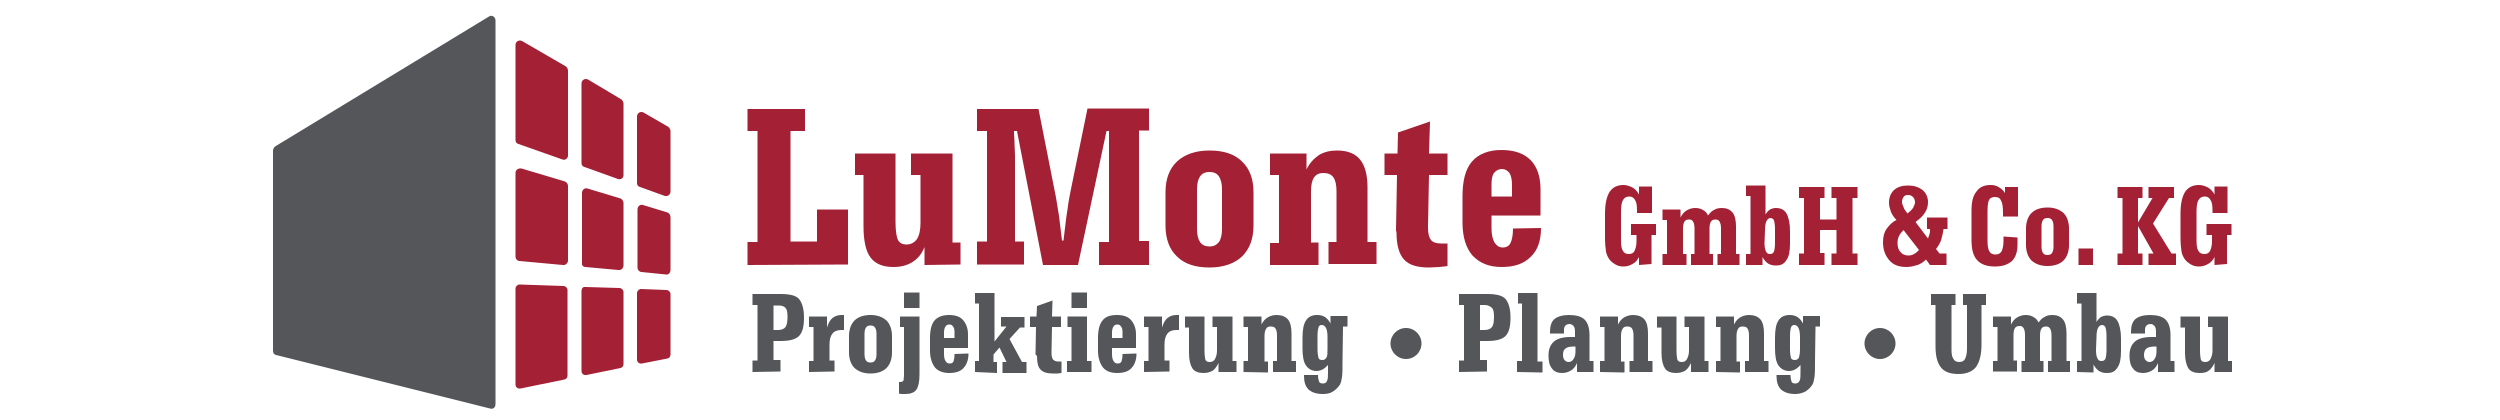 <?xml version="1.0" encoding="utf-8"?>
<!-- Generator: Adobe Illustrator 24.0.1, SVG Export Plug-In . SVG Version: 6.00 Build 0)  -->
<svg version="1.1" id="Ebene_1" xmlns="http://www.w3.org/2000/svg" xmlns:xlink="http://www.w3.org/1999/xlink" x="0px" y="0px"
	 viewBox="0 0 500 84" style="enable-background:new 0 0 500 84;" xml:space="preserve">
<style type="text/css">
	.st0{fill:#A32035;}
	.st1{fill:#54565A;}
</style>
<g>
	<g>
		<g>
			<path class="st0" d="M149.5,53v-4.6h2V26.2h-2v-4.4H161v4.4h-2.9v22.1h5.3v-6.4h6.2v11L149.5,53L149.5,53L149.5,53z"/>
			<path class="st0" d="M184.9,53v-3.6c-0.5,1.3-1.3,2.3-2.4,3s-2.4,1-3.8,1c-2.1,0-3.6-0.6-4.6-1.9c-0.9-1.2-1.4-3.3-1.4-6.2V35
				H171v-4.3h8.1v13.6c0,1.9,0.2,3.1,0.5,3.7c0.3,0.6,0.9,0.9,1.7,0.9c0.9,0,1.6-0.4,2.1-1.1c0.5-0.8,0.7-1.9,0.7-3.3V35h-1.9v-4.3
				h8.3v17.8h1.6v4.4L184.9,53L184.9,53z"/>
			<path class="st0" d="M203,31.1v17.2h1.8v4.6h-9.4v-4.6h2V26.2h-2v-4.4h12.3l3.2,16.2c0.4,1.8,0.6,3.5,0.9,5.2
				c0.2,1.7,0.4,3.3,0.6,4.9h0.3c0.3-2.4,0.5-4.5,0.8-6.2c0.2-1.7,0.5-3.1,0.7-4.1l3.3-16.1h12.3v4.4h-2v22.1h2V53h-10v-4.6h2V26.2
				h-0.5L215.6,53h-7l-5.2-26.8h-0.6c0,1.2,0.1,1.4,0.1,2.4C202.9,29.5,203,30.3,203,31.1z"/>
			<path class="st0" d="M233.1,38.4c0-2.6,0.8-4.7,2.3-6.1c1.5-1.4,3.7-2.2,6.5-2.2s5,0.7,6.5,2.2c1.5,1.4,2.3,3.5,2.3,6.1v6.7
				c0,2.7-0.8,4.7-2.3,6.2c-1.5,1.4-3.7,2.2-6.5,2.2s-5-0.7-6.5-2.2c-1.5-1.4-2.3-3.5-2.3-6.2V38.4z M244.4,45.8v-7.9
				c0-1.1-0.2-2-0.6-2.6c-0.4-0.6-1-0.9-1.9-0.9s-1.5,0.3-1.9,0.9s-0.6,1.4-0.6,2.6v7.9c0,1.1,0.2,2,0.6,2.6
				c0.4,0.6,1.1,0.9,1.9,0.9c0.8,0,1.4-0.3,1.9-0.9C244.2,47.8,244.4,46.9,244.4,45.8z"/>
			<path class="st0" d="M254,53v-4.4h1.8V35H254v-4.3h7.3v3.2c0.6-1.3,1.5-2.2,2.5-2.9c1-0.6,2.2-0.9,3.6-0.9c2.1,0,3.6,0.6,4.6,1.8
				c1,1.2,1.5,3.1,1.5,5.6v10.9h1.8v4.4h-9.6v-4.4h1.6V38.3c0-1.3-0.2-2.2-0.6-2.8s-1.1-0.9-2-0.9s-1.5,0.3-1.9,0.9
				c-0.4,0.6-0.6,1.5-0.6,2.8v10.2h1.5V53H254L254,53L254,53z"/>
			<path class="st0" d="M279.2,46l0.2-11h-2.5v-4.3h2.6l0.1-4.2l6.4-2.2l-0.2,6.4h3.7V35h-3.7l-0.2,10.2v0.3c0,1.2,0.2,2,0.6,2.5
				s1.1,0.7,2.1,0.7c0.3,0,0.5,0,0.7,0s0.4,0,0.5,0v4.5c-0.4,0.1-1,0.1-1.6,0.2c-0.6,0-1.4,0.1-2.1,0.1c-2.4,0-4-0.5-5-1.6
				s-1.5-2.9-1.5-5.4L279.2,46L279.2,46L279.2,46z"/>
			<path class="st0" d="M308.2,45.6c0,2.6-0.7,4.5-2.1,5.8c-1.4,1.4-3.3,2-5.8,2s-4.4-0.8-5.8-2.3c-1.3-1.5-2-3.7-2-6.6v-5.2
				c0-3.2,0.6-5.5,1.9-7s3.3-2.3,5.9-2.3s4.5,0.7,5.8,2s2,3.3,2,5.8v5.3h-9.8v2.5c0,1.3,0.2,2.2,0.6,2.9c0.4,0.6,0.9,1,1.6,1
				c0.8,0,1.3-0.3,1.6-0.9s0.5-1.6,0.5-2.9L308.2,45.6L308.2,45.6L308.2,45.6z M298.3,39.3h4.1v-2.4c0-1-0.2-1.8-0.5-2.3
				c-0.4-0.5-0.9-0.8-1.5-0.8c-0.7,0-1.2,0.3-1.6,0.8s-0.5,1.4-0.5,2.4V39.3L298.3,39.3z"/>
			<path class="st0" d="M327.8,53v-1.6c-0.3,0.6-0.7,1.1-1.3,1.4c-0.5,0.3-1.1,0.5-1.8,0.5c-0.6,0-1.1-0.1-1.6-0.4
				c-0.5-0.3-0.9-0.6-1.2-1c-0.3-0.4-0.6-1-0.7-1.6s-0.2-1.6-0.2-2.9v-4.6c0-2,0.3-3.4,0.9-4.4c0.6-0.9,1.5-1.4,2.8-1.4
				c0.6,0,1.2,0.2,1.8,0.5c0.5,0.3,1,0.8,1.3,1.4v-1.6h2.6v5.3h-3v-0.5c0-1-0.1-1.7-0.4-2.1c-0.2-0.4-0.6-0.7-1.1-0.7
				c-0.6,0-1,0.2-1.3,0.7s-0.4,1.3-0.4,2.5V48c0,1.1,0.1,1.8,0.4,2.2c0.2,0.4,0.6,0.6,1.2,0.6c0.5,0,0.9-0.2,1.1-0.6
				s0.4-1.1,0.4-1.9V47h-1.1v-2.2h5V47h-0.9v5.8L327.8,53L327.8,53L327.8,53z"/>
			<path class="st0" d="M332.5,53v-2.2h0.9V44h-0.9v-2.1h3.6v1.6c0.3-0.6,0.7-1.1,1.2-1.4c0.5-0.3,1.1-0.5,1.7-0.5s1.1,0.1,1.6,0.4
				c0.5,0.3,0.8,0.6,1,1.1c0.4-0.5,0.7-0.9,1.2-1.1c0.4-0.3,1-0.4,1.6-0.4c0.9,0,1.6,0.3,2.1,0.9c0.5,0.6,0.7,1.6,0.7,2.8v5.5h0.7
				V53h-4.4v-2.2h0.7v-5.1c0-0.6-0.1-1.1-0.3-1.4c-0.2-0.3-0.4-0.4-0.8-0.4s-0.7,0.1-0.9,0.4c-0.2,0.3-0.3,0.8-0.3,1.4v5.1h0.7V53
				h-4.4v-2.2h0.7v-5.1c0-0.6-0.1-1.1-0.3-1.4c-0.2-0.3-0.4-0.4-0.8-0.4s-0.7,0.1-0.9,0.4c-0.2,0.3-0.3,0.8-0.3,1.4v5.1h0.7V53
				H332.5L332.5,53z"/>
			<path class="st0" d="M349.2,53v-2.2h0.9V39.2h-0.9v-2.1h3.9v5.8c0.3-0.5,0.6-0.8,0.9-1c0.4-0.2,0.8-0.3,1.2-0.3
				c1,0,1.7,0.4,2.1,1.1c0.4,0.7,0.7,1.9,0.7,3.5v2.5c0,1.5-0.2,2.6-0.7,3.3c-0.5,0.8-1.1,1.1-2.1,1.1c-0.6,0-1.1-0.1-1.6-0.4
				c-0.4-0.3-0.8-0.7-1.1-1.3V53H349.2L349.2,53L349.2,53z M352.9,48.6c0,0.8,0.1,1.3,0.3,1.7c0.2,0.4,0.4,0.5,0.8,0.5
				s0.6-0.1,0.8-0.5c0.1-0.3,0.2-0.9,0.2-1.7v-2.8c0-0.8-0.1-1.4-0.2-1.7s-0.4-0.5-0.7-0.5s-0.6,0.2-0.8,0.6c-0.2,0.4-0.3,1-0.3,1.8
				L352.9,48.6L352.9,48.6L352.9,48.6z"/>
			<path class="st0" d="M359.8,53v-2.3h1V39.6h-1v-2.2h5.1v2.2H364v4.3h3.3v-4.3h-1v-2.2h5.2v2.2h-1v11.1h1V53h-5.2v-2.3h1V46H364
				v4.6h0.9V53H359.8z"/>
			<path class="st0" d="M386,53l-0.8-1.1c-0.5,0.5-1.1,0.9-1.7,1.1c-0.7,0.2-1.4,0.4-2.2,0.4c-1.5,0-2.6-0.4-3.4-1.3
				c-0.8-0.9-1.3-2.1-1.3-3.6c0-1.1,0.2-2,0.7-2.7s1.1-1.4,2-1.8c-0.5-0.5-0.9-1.1-1.1-1.6c-0.2-0.6-0.4-1.2-0.4-1.8
				c0-1.1,0.3-1.9,1-2.6c0.7-0.6,1.6-0.9,2.8-0.9c1.2,0,2.1,0.3,2.9,0.9c0.7,0.6,1.1,1.4,1.1,2.4c0,0.8-0.2,1.5-0.6,2.1
				c-0.4,0.7-1.1,1.3-1.9,1.9l2.5,3.3c0.1-0.3,0.2-0.6,0.3-0.9c0.1-0.3,0.1-0.6,0.1-1h-0.6v-2.3h4.1v2.3h-0.8
				c-0.1,0.8-0.3,1.6-0.5,2.3c-0.3,0.7-0.6,1.2-1,1.7l0.7,0.9h1.4V53L386,53L386,53L386,53z M383.8,50l-3.1-4
				c-0.4,0.4-0.7,0.8-0.9,1.2c-0.2,0.4-0.3,0.9-0.3,1.4c0,0.8,0.2,1.4,0.6,1.8c0.4,0.5,0.9,0.7,1.6,0.7c0.4,0,0.8-0.1,1.1-0.3
				C383.2,50.6,383.5,50.3,383.8,50z M381.5,42.7c0.5-0.4,0.9-0.8,1.1-1.1c0.2-0.4,0.4-0.8,0.4-1.1c0-0.4-0.1-0.8-0.4-1.1
				s-0.6-0.4-1-0.4s-0.7,0.1-0.9,0.4c-0.2,0.3-0.3,0.6-0.3,1c0,0.3,0.1,0.6,0.3,1C380.8,41.8,381.1,42.2,381.5,42.7z"/>
			<path class="st0" d="M403.5,47.5v1.4c0,1.5-0.4,2.6-1.1,3.3c-0.8,0.7-1.9,1.1-3.4,1.1c-1.6,0-2.8-0.4-3.6-1.3
				c-0.8-0.9-1.1-2.2-1.1-4.1v-5.8c0-1.7,0.3-3,1-3.8c0.6-0.9,1.6-1.3,2.8-1.3c0.6,0,1.1,0.1,1.6,0.4c0.5,0.3,0.9,0.6,1.3,1.2v-1.2
				h2.6v5.9h-3v-0.6c0-1.3-0.1-2.1-0.4-2.6c-0.2-0.5-0.6-0.7-1.2-0.7s-1,0.2-1.2,0.6c-0.2,0.4-0.3,1.2-0.3,2.4V48
				c0,1.1,0.1,1.9,0.4,2.3c0.2,0.4,0.6,0.6,1.2,0.6s0.9-0.2,1.2-0.6c0.2-0.4,0.4-1.1,0.4-2.1c0-0.2,0-0.4,0-0.5s0-0.2,0-0.4
				L403.5,47.5L403.5,47.5z"/>
			<path class="st0" d="M405.2,45.7c0-1.3,0.4-2.4,1.1-3.1c0.7-0.7,1.8-1.1,3.2-1.1c1.4,0,2.4,0.4,3.2,1.1c0.7,0.7,1.1,1.8,1.1,3.1
				V49c0,1.3-0.4,2.4-1.1,3.1c-0.7,0.7-1.8,1.1-3.2,1.1s-2.4-0.4-3.2-1.1c-0.7-0.7-1.1-1.8-1.1-3.1V45.7z M410.7,49.3v-4
				c0-0.6-0.1-1-0.3-1.3c-0.2-0.3-0.5-0.4-0.9-0.4s-0.7,0.1-0.9,0.4c-0.2,0.3-0.3,0.7-0.3,1.3v4c0,0.6,0.1,1,0.3,1.3
				s0.5,0.4,0.9,0.4s0.7-0.1,0.9-0.4C410.6,50.3,410.7,49.9,410.7,49.3z"/>
			<path class="st0" d="M415.7,53v-3.3h2.9V53H415.7z"/>
			<path class="st0" d="M423.5,53v-2.3h1V39.6h-1v-2.2h5v2.2h-0.9v4.9l2.9-4.9h-0.8v-2.2h5.1v2.2h-1l-3.2,5.1l3.7,6h0.9V53h-5.5
				v-2.3h1l-3.1-5.5v5.5h0.9V53H423.5L423.5,53z"/>
			<path class="st0" d="M442.9,53v-1.6c-0.3,0.6-0.7,1.1-1.3,1.4c-0.5,0.3-1.1,0.5-1.8,0.5c-0.6,0-1.1-0.1-1.6-0.4
				c-0.5-0.3-0.9-0.6-1.2-1c-0.3-0.4-0.6-1-0.7-1.6s-0.2-1.6-0.2-2.9v-4.6c0-2,0.3-3.4,0.9-4.4c0.6-0.9,1.5-1.4,2.8-1.4
				c0.6,0,1.2,0.2,1.8,0.5c0.5,0.3,1,0.8,1.3,1.4v-1.6h2.6v5.3h-3v-0.5c0-1-0.1-1.7-0.4-2.1c-0.2-0.4-0.6-0.7-1.1-0.7
				c-0.6,0-1,0.2-1.3,0.7s-0.4,1.3-0.4,2.5V48c0,1.1,0.1,1.8,0.4,2.2c0.2,0.4,0.6,0.6,1.2,0.6c0.5,0,0.9-0.2,1.1-0.6
				s0.4-1.1,0.4-1.9V47h-1.1v-2.2h5V47h-0.9v5.8L442.9,53L442.9,53L442.9,53z"/>
		</g>
		<path class="st1" d="M98,81.7L55.2,71c-0.4-0.1-0.6-0.4-0.6-0.9v-40c0-0.3,0.2-0.6,0.4-0.8l42.8-26c0.6-0.4,1.3,0.1,1.3,0.8v76.7
			C99.1,81.5,98.6,81.9,98,81.7"/>
	</g>
	<g>
		<g>
			<path class="st1" d="M150.5,74.4v-2.3h1V61h-1v-2.2h5.6c1.9,0,3.1,0.3,3.7,1c0.6,0.7,1,1.9,1,3.7c0,1.8-0.3,3-1,3.7s-1.9,1-3.7,1
				h-1.4V72h1.4v2.3L150.5,74.4L150.5,74.4z M154.7,66h0.9c0.7,0,1.2-0.2,1.5-0.6s0.4-1.1,0.4-2.1c0-0.8-0.1-1.4-0.4-1.7
				c-0.3-0.4-0.8-0.5-1.5-0.5h-0.9V66z"/>
			<path class="st1" d="M161.8,74.4v-2.2h0.9v-6.8h-0.9v-2.1h3.6v2.2c0.3-0.9,0.6-1.5,1.1-1.9s1.1-0.6,1.8-0.6c0.1,0,0.2,0,0.3,0
				s0.1,0,0.2,0v3c-0.1,0-0.1,0-0.2,0c-0.1,0-0.2,0-0.3,0c-0.8,0-1.4,0.2-1.8,0.7c-0.4,0.5-0.6,1.2-0.6,2.2v3.2h1v2.2L161.8,74.4
				L161.8,74.4z"/>
			<path class="st1" d="M169.8,67.2c0-1.3,0.4-2.4,1.1-3.1c0.7-0.7,1.8-1.1,3.2-1.1s2.4,0.4,3.2,1.1c0.7,0.7,1.1,1.8,1.1,3.1v3.3
				c0,1.3-0.4,2.4-1.1,3.1c-0.7,0.7-1.8,1.1-3.2,1.1s-2.4-0.4-3.2-1.1c-0.7-0.7-1.1-1.8-1.1-3.1V67.2z M175.3,70.8v-4
				c0-0.6-0.1-1-0.3-1.3s-0.5-0.4-0.9-0.4s-0.7,0.1-0.9,0.4s-0.3,0.7-0.3,1.3v4c0,0.6,0.1,1,0.3,1.3s0.5,0.4,0.9,0.4
				s0.7-0.1,0.9-0.4S175.3,71.4,175.3,70.8z"/>
			<path class="st1" d="M180.8,75.1v-9.7H180v-2.1h3.9v11.5c0,1.5-0.2,2.5-0.6,3.1s-1.2,0.9-2.2,0.9c-0.2,0-0.4,0-0.6,0
				c-0.2,0-0.5,0-0.7-0.1v-2.3h0.1h0.1c0.3,0,0.6-0.1,0.7-0.3C180.7,76,180.8,75.6,180.8,75.1z M180.8,61.6v-3.1h3.1v3.1H180.8z"/>
			<path class="st1" d="M193.7,70.7c0,1.3-0.4,2.3-1,2.9c-0.6,0.7-1.6,1-2.9,1c-1.2,0-2.2-0.4-2.8-1.1c-0.6-0.8-1-1.9-1-3.3v-2.6
				c0-1.6,0.3-2.8,0.9-3.5s1.6-1.1,2.9-1.1c1.2,0,2.2,0.3,2.8,1c0.6,0.7,1,1.6,1,2.9v2.7h-4.8v1.2c0,0.6,0.1,1.1,0.3,1.4
				s0.4,0.5,0.8,0.5c0.4,0,0.6-0.1,0.8-0.4c0.1-0.3,0.2-0.8,0.2-1.5L193.7,70.7L193.7,70.7z M188.9,67.6h2v-1.2
				c0-0.5-0.1-0.9-0.3-1.1c-0.2-0.3-0.4-0.4-0.7-0.4c-0.4,0-0.6,0.1-0.8,0.4s-0.3,0.7-0.3,1.2v1.1H188.9z"/>
			<path class="st1" d="M195,74.4v-2.2h0.8V60.7H195v-2.1h3.9v9.7l2.4-3h-1.1v-1.9h4.7v2.1H204l-2.1,2.3l2.5,4.6h0.9v2.2h-4.8v-2.2
				h0.8l-1.4-2.9l-1.2,1.4v1.5h0.7v2.2L195,74.4L195,74.4L195,74.4z"/>
			<path class="st1" d="M207.1,70.9l0.1-5.5H206v-2.1h1.3l0.1-2.1l3.1-1.1l-0.1,3.2h1.8v2.1h-1.8l-0.1,5.1v0.1c0,0.6,0.1,1,0.3,1.3
				c0.2,0.2,0.5,0.4,1,0.4c0.1,0,0.3,0,0.4,0s0.2,0,0.3,0v2.3c-0.2,0-0.5,0.1-0.8,0.1s-0.7,0-1,0c-1.1,0-2-0.3-2.4-0.8
				c-0.5-0.5-0.7-1.4-0.7-2.7L207.1,70.9L207.1,70.9z"/>
			<path class="st1" d="M213.4,74.4v-2.2h0.9v-6.8h-0.8v-2.1h3.9v8.9h0.9v2.2H213.4L213.4,74.4z M214.3,61.6v-3.1h3.1v3.1H214.3z"/>
			<path class="st1" d="M227.3,70.7c0,1.3-0.4,2.3-1,2.9c-0.6,0.7-1.6,1-2.9,1s-2.2-0.4-2.8-1.1c-0.6-0.8-1-1.9-1-3.3v-2.6
				c0-1.6,0.3-2.8,0.9-3.5c0.6-0.8,1.6-1.1,2.9-1.1c1.2,0,2.2,0.3,2.8,1c0.6,0.7,1,1.6,1,2.9v2.7h-4.8v1.2c0,0.6,0.1,1.1,0.3,1.4
				s0.4,0.5,0.8,0.5c0.4,0,0.6-0.1,0.8-0.4c0.1-0.3,0.2-0.8,0.2-1.5L227.3,70.7L227.3,70.7z M222.5,67.6h2v-1.2
				c0-0.5-0.1-0.9-0.3-1.1c-0.2-0.3-0.4-0.4-0.7-0.4c-0.4,0-0.6,0.1-0.8,0.4s-0.3,0.7-0.3,1.2v1.1H222.5z"/>
			<path class="st1" d="M228.8,74.4v-2.2h0.9v-6.8h-0.9v-2.1h3.6v2.2c0.3-0.9,0.6-1.5,1.1-1.9s1.1-0.6,1.8-0.6c0.1,0,0.2,0,0.3,0
				s0.1,0,0.2,0v3c-0.1,0-0.1,0-0.2,0c-0.1,0-0.2,0-0.3,0c-0.8,0-1.4,0.2-1.8,0.7s-0.6,1.2-0.6,2.2v3.2h1v2.2L228.8,74.4L228.8,74.4
				z"/>
			<path class="st1" d="M243.7,74.4v-1.8c-0.3,0.6-0.6,1.1-1.1,1.5c-0.5,0.3-1.1,0.5-1.9,0.5c-1,0-1.8-0.3-2.2-0.9s-0.7-1.6-0.7-3.1
				v-5.1H237v-2.2h3.9v6.8c0,0.9,0.1,1.6,0.2,1.9c0.2,0.3,0.4,0.4,0.9,0.4c0.4,0,0.8-0.2,1-0.6s0.4-0.9,0.4-1.7v-4.7h-0.9v-2.1h4
				v8.9h0.8v2.2L243.7,74.4L243.7,74.4z"/>
			<path class="st1" d="M248.7,74.4v-2.2h0.9v-6.8h-0.9v-2.1h3.6v1.6c0.3-0.6,0.7-1.1,1.2-1.4s1.1-0.5,1.8-0.5c1,0,1.8,0.3,2.3,0.9
				c0.5,0.6,0.7,1.6,0.7,2.8v5.5h0.9v2.2h-4.6v-2.2h0.8v-5.1c0-0.6-0.1-1.1-0.3-1.4s-0.5-0.4-1-0.4c-0.4,0-0.7,0.1-0.9,0.5
				c-0.2,0.3-0.3,0.8-0.3,1.4v5.1h0.7v2.2L248.7,74.4L248.7,74.4z"/>
			<path class="st1" d="M268.5,72.3c0,1.4,0,2.4-0.1,3.1s-0.2,1.1-0.4,1.5c-0.4,0.6-0.8,1-1.4,1.4s-1.3,0.5-2,0.5
				c-1.3,0-2.2-0.3-2.9-0.9c-0.6-0.6-0.9-1.5-0.9-2.7V75h2.8c0,0.6,0.1,1,0.2,1.3s0.4,0.4,0.8,0.4s0.7-0.2,0.8-0.5
				c0.2-0.4,0.2-0.9,0.2-1.7V73c-0.4,0.4-0.7,0.7-1.1,0.9c-0.4,0.2-0.8,0.3-1.2,0.3c-0.9,0-1.6-0.4-2.1-1.1s-0.7-1.9-0.7-3.4v-2.1
				c0-1.6,0.2-2.8,0.7-3.5c0.4-0.7,1.2-1.1,2.2-1.1c0.6,0,1.1,0.1,1.6,0.4c0.4,0.3,0.8,0.7,1.1,1.3v-1.5h3.4v2.1h-0.9L268.5,72.3
				L268.5,72.3z M265.5,69.8v-2.4c0-0.8-0.1-1.4-0.3-1.8c-0.2-0.4-0.5-0.6-0.8-0.6c-0.4,0-0.6,0.1-0.7,0.5c-0.1,0.3-0.2,0.9-0.2,1.7
				v2.6c0,0.9,0.1,1.4,0.2,1.8c0.1,0.3,0.4,0.4,0.8,0.4s0.6-0.2,0.8-0.5C265.5,71.2,265.5,70.6,265.5,69.8z"/>
			<path class="st1" d="M291.8,74.4v-2.3h1V61h-1v-2.2h5.6c1.9,0,3.1,0.3,3.7,1s1,1.9,1,3.7c0,1.8-0.3,3-1,3.7s-1.9,1-3.7,1H296V72
				h1.4v2.3L291.8,74.4L291.8,74.4z M296,66h0.9c0.7,0,1.2-0.2,1.5-0.6s0.4-1.1,0.4-2.1c0-0.8-0.1-1.4-0.4-1.7S297.6,61,297,61h-1
				V66z"/>
			<path class="st1" d="M303.4,74.4v-2.2h1V60.7h-0.8v-2.1h3.9v13.7h1v2.2L303.4,74.4L303.4,74.4z"/>
			<path class="st1" d="M315.4,74.4v-1.8c-0.3,0.7-0.7,1.2-1.2,1.5s-1.1,0.5-1.8,0.5c-0.9,0-1.6-0.3-2-0.9c-0.5-0.6-0.7-1.4-0.7-2.6
				c0-1.3,0.4-2.2,1.1-2.8c0.7-0.6,1.8-0.9,3.3-0.9h0.9v-1.1c0-0.5-0.1-0.9-0.3-1.1s-0.4-0.4-0.8-0.4c-0.3,0-0.6,0.1-0.8,0.3
				c-0.2,0.2-0.3,0.5-0.3,0.8v0.8H310c0-0.1,0-0.1,0-0.2s0-0.2,0-0.2c0-1.1,0.3-2,0.9-2.5s1.6-0.8,2.9-0.8c1.4,0,2.5,0.3,3.1,0.9
				s1,1.6,1,3.1v5.2h0.8v2.2L315.4,74.4L315.4,74.4z M315.1,69.3h-0.2c-0.9,0-1.4,0.1-1.8,0.4s-0.5,0.7-0.5,1.3c0,0.4,0.1,0.8,0.3,1
				c0.2,0.2,0.4,0.4,0.8,0.4s0.8-0.2,1-0.6c0.3-0.4,0.4-0.9,0.4-1.6L315.1,69.3L315.1,69.3z"/>
			<path class="st1" d="M320,74.4v-2.2h0.9v-6.8H320v-2.1h3.6v1.6c0.3-0.6,0.7-1.1,1.2-1.4s1.1-0.5,1.8-0.5c1,0,1.8,0.3,2.3,0.9
				c0.5,0.6,0.7,1.6,0.7,2.8v5.5h0.9v2.2h-4.6v-2.2h0.8v-5.1c0-0.6-0.1-1.1-0.3-1.4c-0.2-0.3-0.5-0.4-1-0.4c-0.4,0-0.7,0.1-0.9,0.5
				c-0.2,0.3-0.3,0.8-0.3,1.4v5.1h0.7v2.2L320,74.4L320,74.4z"/>
			<path class="st1" d="M338.2,74.4v-1.8c-0.3,0.6-0.6,1.1-1.1,1.5c-0.5,0.3-1.1,0.5-1.9,0.5c-1,0-1.8-0.3-2.2-0.9
				c-0.4-0.6-0.7-1.6-0.7-3.1v-5.1h-0.9v-2.2h3.9v6.8c0,0.9,0.1,1.6,0.2,1.9c0.2,0.3,0.4,0.4,0.9,0.4c0.4,0,0.8-0.2,1-0.6
				s0.4-0.9,0.4-1.7v-4.7h-0.9v-2.1h4v8.9h0.8v2.2L338.2,74.4L338.2,74.4L338.2,74.4z"/>
			<path class="st1" d="M343.2,74.4v-2.2h0.9v-6.8h-0.9v-2.1h3.6v1.6c0.3-0.6,0.7-1.1,1.2-1.4c0.5-0.3,1.1-0.5,1.8-0.5
				c1,0,1.8,0.3,2.3,0.9c0.5,0.6,0.7,1.6,0.7,2.8v5.5h0.9v2.2H349v-2.2h0.8v-5.1c0-0.6-0.1-1.1-0.3-1.4c-0.2-0.3-0.5-0.4-1-0.4
				c-0.4,0-0.7,0.1-0.9,0.5c-0.2,0.3-0.3,0.8-0.3,1.4v5.1h0.7v2.2L343.2,74.4L343.2,74.4z"/>
			<path class="st1" d="M363,72.3c0,1.4,0,2.4-0.1,3.1s-0.2,1.1-0.4,1.5c-0.4,0.6-0.8,1-1.4,1.4c-0.6,0.3-1.3,0.5-2,0.5
				c-1.3,0-2.2-0.3-2.9-0.9c-0.6-0.6-0.9-1.5-0.9-2.7V75h2.8c0,0.6,0.1,1,0.2,1.3s0.4,0.4,0.8,0.4s0.6-0.2,0.8-0.5
				c0.2-0.4,0.2-0.9,0.2-1.7V73c-0.4,0.4-0.7,0.7-1.1,0.9c-0.4,0.2-0.8,0.3-1.2,0.3c-0.9,0-1.6-0.4-2.1-1.1s-0.7-1.9-0.7-3.4v-2.1
				c0-1.6,0.2-2.8,0.7-3.5c0.4-0.7,1.2-1.1,2.2-1.1c0.6,0,1.1,0.1,1.6,0.4c0.4,0.3,0.8,0.7,1.1,1.3v-1.5h3.4v2.1h-0.9L363,72.3
				L363,72.3z M360,69.8v-2.4c0-0.8-0.1-1.4-0.3-1.8c-0.2-0.4-0.5-0.6-0.8-0.6s-0.6,0.1-0.7,0.5c-0.1,0.3-0.2,0.9-0.2,1.7v2.6
				c0,0.9,0.1,1.4,0.2,1.8c0.1,0.3,0.4,0.4,0.8,0.4s0.6-0.2,0.8-0.5C359.9,71.1,360,70.6,360,69.8z"/>
			<path class="st1" d="M387.1,69.2V61h-0.9v-2.2h4.9V61h-0.8v8.9c0,0.9,0.1,1.5,0.4,1.9c0.2,0.4,0.6,0.6,1.1,0.6
				c0.6,0,1-0.2,1.2-0.6s0.4-1.1,0.4-2V61h-0.8v-2.2h4.6V61h-0.9v7.9c0,2.1-0.4,3.5-1.1,4.5c-0.7,0.9-1.9,1.4-3.5,1.4
				s-2.8-0.4-3.5-1.3C387.4,72.5,387.1,71.1,387.1,69.2z"/>
			<path class="st1" d="M398.6,74.4v-2.2h0.9v-6.8h-0.9v-2.1h3.6v1.6c0.3-0.6,0.7-1.1,1.2-1.4s1.1-0.5,1.7-0.5s1.1,0.1,1.6,0.4
				c0.5,0.3,0.8,0.6,1,1.1c0.4-0.5,0.7-0.9,1.2-1.1c0.4-0.3,1-0.4,1.6-0.4c0.9,0,1.6,0.3,2.1,0.9c0.5,0.6,0.7,1.6,0.7,2.8v5.5h0.7
				v2.2h-4.4v-2.2h0.7v-5.1c0-0.6-0.1-1.1-0.3-1.4c-0.2-0.3-0.4-0.4-0.8-0.4s-0.7,0.1-0.9,0.4c-0.2,0.3-0.3,0.8-0.3,1.4v5.1h0.7v2.2
				h-4.4v-2.2h0.7V67c0-0.6-0.1-1.1-0.3-1.4c-0.2-0.3-0.4-0.4-0.8-0.4s-0.7,0.1-0.9,0.4c-0.2,0.3-0.3,0.8-0.3,1.4v5.1h0.7v2.2h-4.8
				V74.4z"/>
			<path class="st1" d="M415.4,74.4v-2.2h0.9V60.7h-0.9v-2.1h3.9v5.8c0.3-0.5,0.6-0.8,0.9-1c0.4-0.2,0.8-0.3,1.2-0.3
				c1,0,1.7,0.4,2.1,1.1c0.4,0.7,0.7,1.9,0.7,3.5v2.5c0,1.5-0.2,2.6-0.7,3.3c-0.5,0.8-1.1,1.1-2.1,1.1c-0.6,0-1.1-0.1-1.6-0.4
				c-0.4-0.3-0.8-0.7-1.1-1.3v1.6L415.4,74.4L415.4,74.4z M419.2,70c0,0.8,0.1,1.3,0.3,1.7s0.4,0.5,0.8,0.5s0.6-0.1,0.8-0.5
				c0.1-0.3,0.2-0.9,0.2-1.7v-2.8c0-0.8-0.1-1.4-0.2-1.7s-0.4-0.5-0.7-0.5s-0.6,0.2-0.8,0.6c-0.2,0.4-0.3,1-0.3,1.8L419.2,70
				L419.2,70L419.2,70z"/>
			<path class="st1" d="M431.6,74.4v-1.8c-0.3,0.7-0.7,1.2-1.2,1.5s-1.1,0.5-1.8,0.5c-0.9,0-1.6-0.3-2-0.9c-0.5-0.6-0.7-1.4-0.7-2.6
				c0-1.3,0.4-2.2,1.1-2.8c0.7-0.6,1.8-0.9,3.3-0.9h0.9v-1.1c0-0.5-0.1-0.9-0.3-1.1s-0.4-0.4-0.8-0.4c-0.3,0-0.6,0.1-0.8,0.3
				c-0.2,0.2-0.3,0.5-0.3,0.8v0.8h-2.8c0-0.1,0-0.1,0-0.2s0-0.2,0-0.2c0-1.1,0.3-2,0.9-2.5s1.6-0.8,2.9-0.8c1.4,0,2.5,0.3,3.1,0.9
				s1,1.6,1,3.1v5.2h0.8v2.2L431.6,74.4L431.6,74.4z M431.3,69.3h-0.2c-0.9,0-1.4,0.1-1.8,0.4c-0.3,0.2-0.5,0.7-0.5,1.3
				c0,0.4,0.1,0.8,0.3,1c0.2,0.2,0.4,0.4,0.8,0.4s0.8-0.2,1-0.6c0.3-0.4,0.4-0.9,0.4-1.6L431.3,69.3L431.3,69.3z"/>
			<path class="st1" d="M442.9,74.4v-1.8c-0.3,0.6-0.6,1.1-1.1,1.5s-1.1,0.5-1.9,0.5c-1,0-1.8-0.3-2.2-0.9S437,72,437,70.6v-5.1
				h-0.9v-2.2h3.9v6.8c0,0.9,0.1,1.6,0.2,1.9c0.2,0.3,0.4,0.4,0.9,0.4c0.4,0,0.8-0.2,1-0.6s0.4-0.9,0.4-1.7v-4.7h-0.9v-2.1h4v8.9
				h0.8v2.2L442.9,74.4L442.9,74.4L442.9,74.4z"/>
		</g>
		<circle class="st1" cx="281.2" cy="68.7" r="3.1"/>
		<circle class="st1" cx="376" cy="68.7" r="3.1"/>
	</g>
	<g>
		<path class="st0" d="M103.1,9v19c0,0.4,0.2,0.7,0.6,0.8l8.8,3.1c0.5,0.2,1.1-0.2,1.1-0.8v-17c0-0.3-0.2-0.6-0.4-0.8l-8.8-5.1
			C103.8,7.9,103.1,8.3,103.1,9"/>
		<path class="st0" d="M124.7,35V20.7c0-0.3-0.2-0.6-0.4-0.8l-6.7-4c-0.6-0.3-1.3,0.1-1.3,0.8v15.9c0,0.4,0.2,0.7,0.6,0.8l6.7,2.4
			C124.2,36,124.7,35.6,124.7,35"/>
		<path class="st0" d="M134.1,38.3V26.2c0-0.3-0.2-0.6-0.4-0.8l-5-2.9c-0.6-0.3-1.3,0.1-1.3,0.8v13.3c0,0.4,0.2,0.7,0.6,0.8l5,1.8
			C133.6,39.3,134.1,38.9,134.1,38.3"/>
		<path class="st0" d="M116.3,58.2v16c0,0.5,0.4,0.9,1,0.8l6.8-1.4c0.4-0.1,0.6-0.4,0.6-0.8V58.4c0-0.4-0.4-0.8-0.8-0.8l-6.8-0.2
			C116.6,57.3,116.3,57.7,116.3,58.2"/>
		<path class="st0" d="M103.1,57.7v19.2c0,0.5,0.4,0.9,1,0.8l8.8-1.8c0.4-0.1,0.6-0.4,0.6-0.8V58c0-0.4-0.4-0.8-0.8-0.8l-8.8-0.3
			C103.5,56.9,103.1,57.3,103.1,57.7"/>
		<path class="st0" d="M134.1,70.9V58.8c0-0.4-0.4-0.8-0.8-0.8l-5.1-0.2c-0.4,0-0.8,0.4-0.8,0.8v13.3c0,0.5,0.4,0.9,1,0.8l5.1-1
			C133.9,71.6,134.1,71.3,134.1,70.9"/>
		<path class="st0" d="M134.1,54V43.4c0-0.4-0.3-0.8-0.6-0.9l-4.9-1.5c-0.6-0.2-1.1,0.3-1.1,0.9v11.6c0,0.5,0.4,0.9,0.8,0.9l4.9,0.5
			C133.7,55,134.1,54.5,134.1,54"/>
		<path class="st0" d="M103.1,34.6v16.7c0,0.5,0.4,0.9,0.8,0.9l8.7,0.8c0.5,0.1,1-0.4,1-0.9V37.2c0-0.4-0.3-0.8-0.6-0.9l-8.7-2.6
			C103.6,33.6,103.1,34,103.1,34.6"/>
		<path class="st0" d="M117.1,53.4l6.6,0.6c0.5,0.1,1-0.4,1-0.9V40.6c0-0.4-0.3-0.8-0.6-0.9l-6.6-2c-0.6-0.2-1.1,0.3-1.1,0.9v13.9
			C116.3,53,116.6,53.4,117.1,53.4"/>
	</g>
</g>
</svg>
